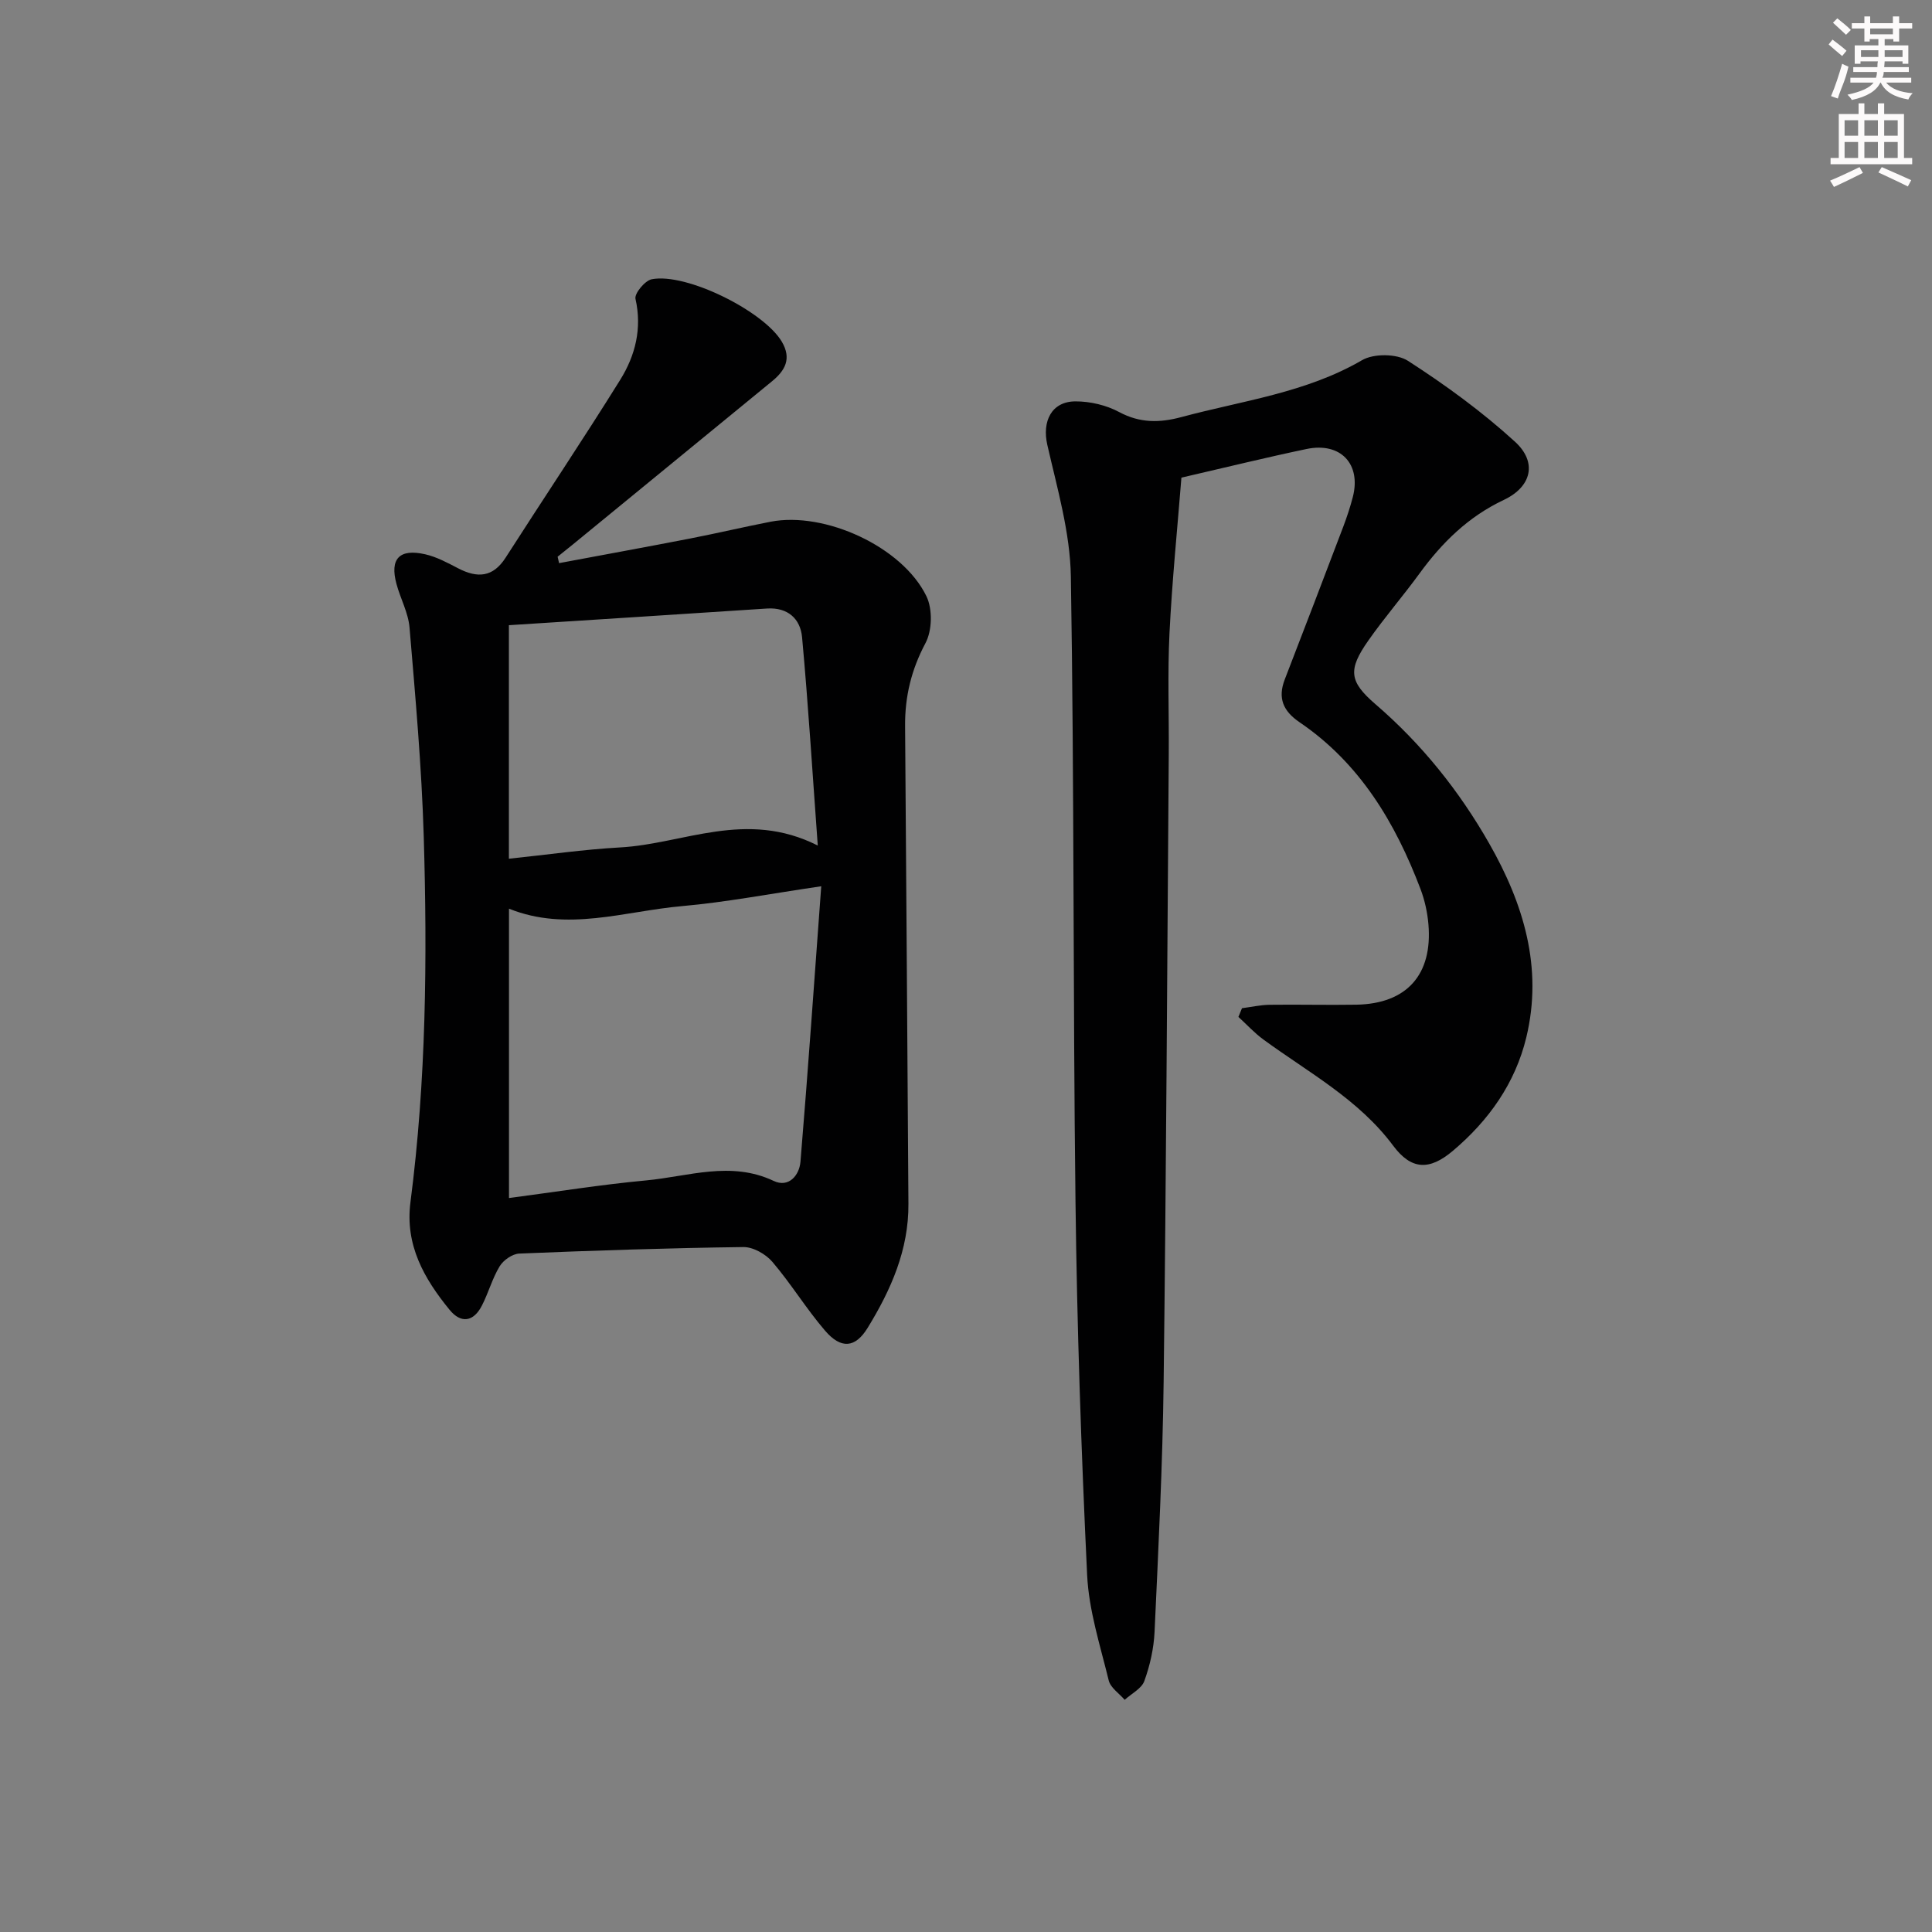 <svg enable-background="new 0 0 400 400" viewBox="0 0 400 400" xmlns="http://www.w3.org/2000/svg"><rect x="0" y="0" width="400" height="400" fill="#808080" stroke="none"/><path d="m115.75 116.59c9.07-1.7 18.14-3.35 27.2-5.11 5.54-1.08 11.04-2.38 16.58-3.46 11.21-2.18 27.31 5.17 32.28 15.43 1.29 2.66 1.19 7.1-.2 9.7-2.93 5.51-4.27 11.06-4.22 17.17.26 32.97.46 65.94.69 98.91.07 9.52-3.62 17.83-8.45 25.7-2.56 4.16-5.5 4.43-8.82.56-3.89-4.53-7.03-9.71-10.91-14.25-1.37-1.6-3.98-3.08-6-3.05-15.47.2-30.94.71-46.4 1.35-1.42.06-3.28 1.36-4.05 2.63-1.54 2.53-2.32 5.51-3.69 8.16-1.72 3.34-4.31 3.76-6.69.84-5.26-6.44-9.24-13.39-8.09-22.27 3.26-25.16 3.5-50.46 2.75-75.75-.43-14.43-1.73-28.83-2.94-43.22-.26-3.07-1.89-6-2.71-9.05-1.4-5.2.6-7.34 5.96-6.12 2.38.54 4.63 1.77 6.83 2.91 3.96 2.05 7.18 1.89 9.81-2.21 7.88-12.3 16.02-24.44 23.74-36.84 3.11-5.01 4.54-10.6 3.15-16.75-.25-1.1 1.95-3.77 3.35-4.05 7.21-1.41 23.24 6.65 26.94 12.91 2.09 3.54.68 5.99-2.01 8.2-13.76 11.28-27.52 22.55-41.29 33.83-1.03.84-2.07 1.67-3.11 2.5.1.43.2.88.3 1.33zm54.28 66.9c-10.79 1.58-19.76 3.31-28.81 4.11-11.9 1.05-23.8 5.39-35.84.53v59.91c9.7-1.27 19.03-2.78 28.41-3.65 8.76-.82 17.52-4.09 26.4.11 3.11 1.47 5.31-1.16 5.54-4 1.55-18.67 2.85-37.35 4.3-57.01zm-64.67-54.05v48.35c7.89-.82 15.44-1.92 23.03-2.34 13.14-.72 26.05-7.9 40.92-.39-1.11-15.19-1.97-29.18-3.25-43.13-.35-3.79-2.93-6.23-7.28-5.94-17.7 1.17-35.4 2.29-53.42 3.45z" fill="#010102"/><path d="m257.14 208.74c1.9-.25 3.81-.68 5.71-.71 5.99-.08 11.99.08 17.98-.02 10.4-.19 15.8-6.19 14.91-16.65-.21-2.46-.76-4.97-1.63-7.27-5.23-13.77-12.57-26.08-25.07-34.57-3.38-2.3-4.54-4.99-3.04-8.86 4.08-10.53 8.1-21.07 12.11-31.62.76-2.01 1.44-4.07 1.98-6.15 1.76-6.84-2.55-11.4-9.58-9.93-8.26 1.73-16.47 3.75-25.91 5.93-.83 10.45-1.93 21.32-2.47 32.21-.41 8.31-.09 16.66-.15 24.99-.32 43.31-.53 86.62-1.06 129.93-.21 17.29-1.09 34.57-1.88 51.84-.16 3.43-.95 6.95-2.12 10.18-.57 1.58-2.67 2.61-4.07 3.89-1.14-1.33-2.93-2.5-3.3-4.01-1.76-7.22-4.12-14.49-4.47-21.83-1.23-25.75-2.1-51.53-2.41-77.31-.53-43.14-.25-86.29-.96-129.42-.15-9.13-2.83-18.27-4.88-27.28-1.1-4.84.86-8.98 5.86-8.98 3.03 0 6.36.78 9.02 2.21 4.31 2.31 8.39 2.25 12.89 1.04 12.62-3.4 25.74-5 37.4-11.78 2.42-1.41 7.19-1.36 9.51.14 7.77 5.01 15.34 10.52 22.16 16.75 4.67 4.27 3.42 9.33-2.32 12.04-7.35 3.47-12.78 8.82-17.46 15.24-3.43 4.71-7.26 9.12-10.6 13.89-4.25 6.06-3.97 8.47 1.5 13.18 9.57 8.24 17.34 17.95 23.55 28.85 7.09 12.44 11.14 25.67 7.67 40.1-2.29 9.51-7.78 17.23-15.2 23.5-4.88 4.13-8.62 3.97-12.37-1.06-7.16-9.61-17.52-15.14-26.87-21.98-1.86-1.36-3.45-3.11-5.17-4.68.25-.62.5-1.21.74-1.8z" fill="#010102"/><g fill="#fcfafa"><path d="m378.6 9.2.8-1c.9.7 1.9 1.4 2.9 2.3l-.9 1.1c-1.1-.9-2-1.7-2.8-2.4zm.5 10.7c.9-2.1 1.6-4.3 2.3-6.7.4.2.8.4 1.3.6-.7 3.1-1.5 4.3-2.2 6.6zm.4-15.2.9-.9c1 .8 2 1.6 2.8 2.4l-1 1c-1-.9-1.9-1.8-2.7-2.5zm12.5-1.3h1.2v1.4h2.7v1.1h-2.7v2.7h-1.2v-.5h-1.8v1.3h4.9v3.8h-1.2v-.5h-3.7c0 .4-.1.9-.1 1.2h5.1v1h-5.2c0 .5-.1.9-.3 1.2h6v1h-5.2c1.1 1.3 2.9 2 5.5 2.2-.4.4-.7.8-.9 1.3-2.9-.5-4.8-1.6-5.7-3.5h-.1c-.8 1.7-2.7 2.9-5.9 3.6-.2-.4-.6-.8-.9-1.1 2.8-.6 4.6-1.4 5.4-2.5h-4.8v-1h5.3c.1-.3.2-.7.2-1.2h-4.9v-1h5c0-.4 0-.8.1-1.2h-3.6v.5h-1.2v-3.8h4.9v-1.3h-1.8v.5h-1.1v-2.7h-2.6v-1.1h2.6v-1.4h1.2v1.4h4.7v-1.4zm-6.7 8.4h3.6c0-.4 0-.9 0-1.4h-3.6zm1.9-4.7h4.7v-1.2h-4.7zm6.7 3.3h-3.7v1.4h3.7z"/><path d="m384.7 21.4h1.3v2.2h2.8v-2.2h1.3v2.2h4.1v9.1h1.7v1.3h-16.9v-1.3h1.7v-9.1h4.1v-2.2zm.3 13.2.7 1.2c-1.8.9-3.8 1.9-6 2.9-.2-.4-.5-.8-.8-1.3 2.4-1 4.4-2 6.1-2.8zm-3.1-6.5h2.8v-3.2h-2.8zm0 4.6h2.8v-3.3h-2.8v3.2zm4.1-4.6h2.8v-3.2h-2.8zm0 4.6h2.8v-3.3h-2.8zm3.6 1.9c2.1.9 4.1 1.8 6.1 2.7l-.7 1.3c-2.2-1.1-4.2-2-6.1-2.9zm3.3-9.7h-2.8v3.2h2.8zm-2.8 7.8h2.8v-3.3h-2.8z"/></g></svg>
